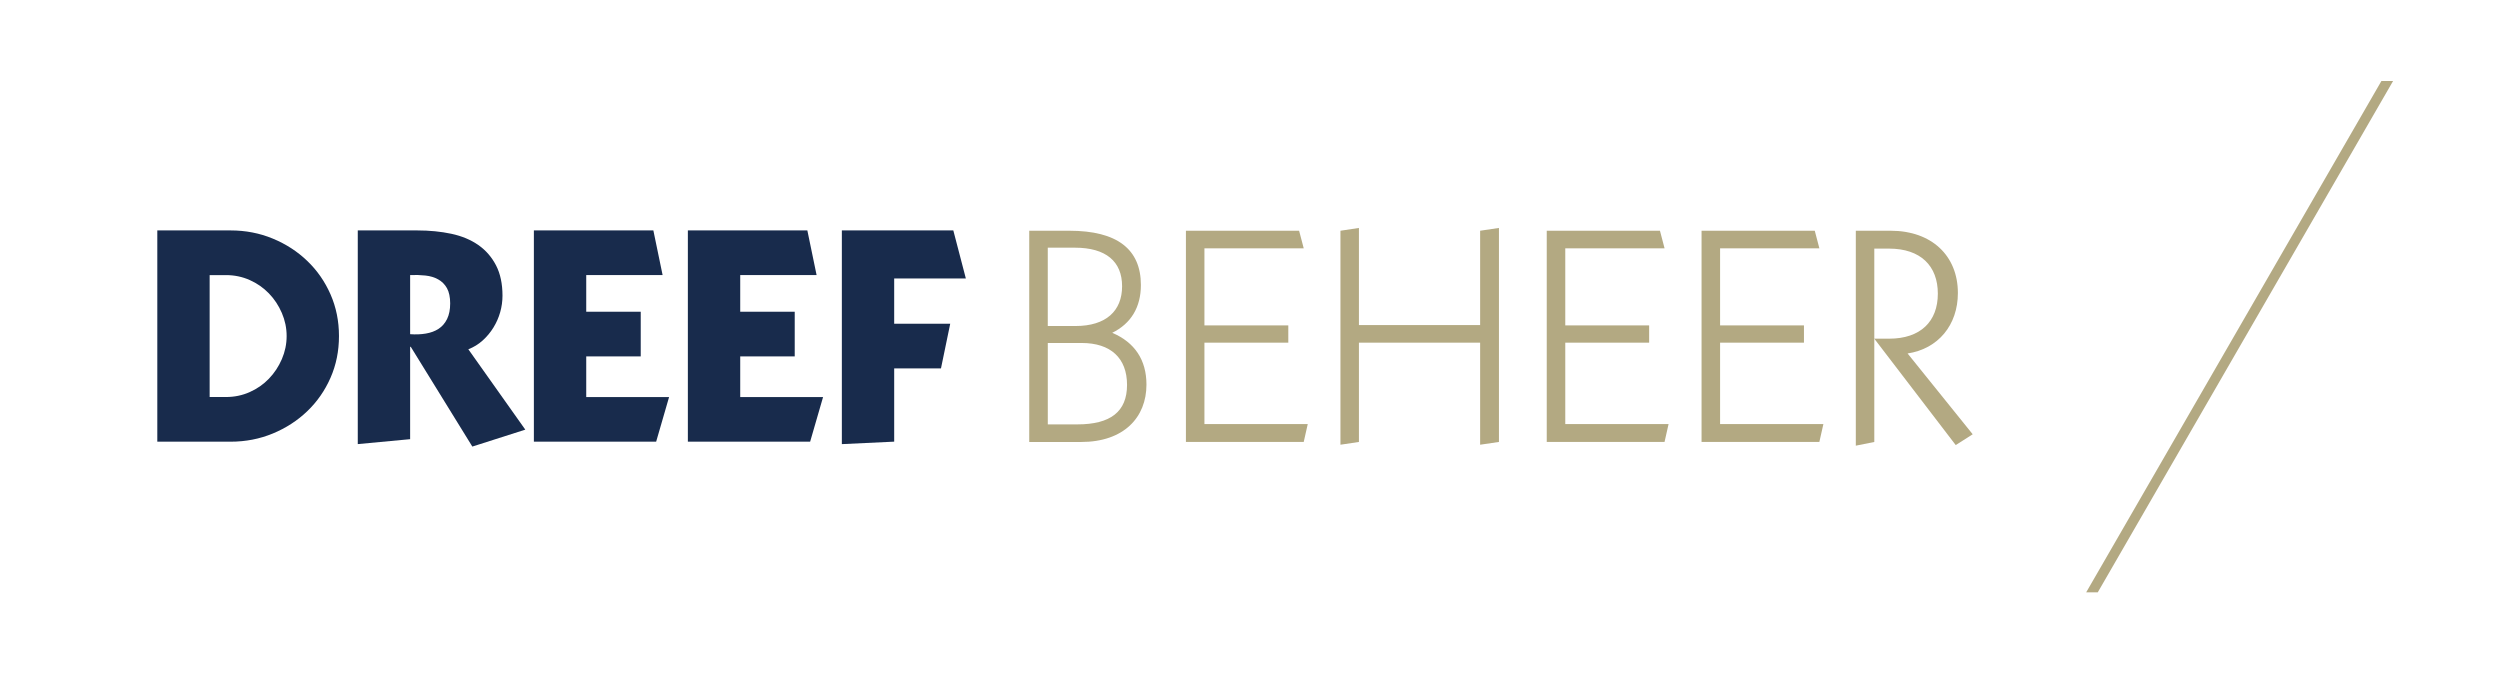 <?xml version="1.0" encoding="UTF-8"?> <svg xmlns="http://www.w3.org/2000/svg" id="svg1" width="1122.5" height="302.36" viewBox="0 0 1122.5 302.36"><defs><style> .cls-1 { fill: #182b4c; } .cls-1, .cls-2 { stroke-width: 0px; } .cls-2 { fill: #b3a982; } </style></defs><g id="g1"><path id="path1" class="cls-1" d="m70.63,103.46h32.91c6.73,0,13.04,1.23,18.94,3.67,5.9,2.44,11.07,5.78,15.48,10.03,4.43,4.24,7.91,9.25,10.44,15,2.53,5.76,3.8,12.01,3.8,18.74s-1.27,12.97-3.8,18.73c-2.54,5.77-6.02,10.76-10.44,15-4.42,4.24-9.59,7.58-15.48,10.02-5.9,2.44-12.21,3.67-18.94,3.67h-32.91v-94.85Zm23.5,74.8h7.33c3.78,0,7.32-.73,10.65-2.21,3.32-1.47,6.19-3.47,8.64-6.02,2.44-2.53,4.37-5.46,5.8-8.77,1.43-3.32,2.15-6.78,2.15-10.37s-.72-7.05-2.15-10.37c-1.43-3.31-3.36-6.25-5.8-8.77-2.45-2.54-5.33-4.54-8.64-6.02-3.32-1.47-6.87-2.21-10.65-2.21h-7.33v54.75"></path><path id="path2" class="cls-1" d="m160.64,103.46h26.69c5.53,0,10.64.51,15.34,1.51,4.7,1.01,8.73,2.7,12.1,5.05,3.37,2.35,6.01,5.4,7.95,9.13,1.93,3.73,2.9,8.27,2.9,13.61,0,2.49-.34,4.96-1.03,7.4-.69,2.44-1.71,4.75-3.04,6.91-1.33,2.17-2.95,4.1-4.84,5.81-1.89,1.71-4.03,3.02-6.43,3.94l25.58,36.09-23.78,7.6-27.65-44.8h-.28v41.48l-23.51,2.21v-95.95Zm23.51,46.59c2.49.18,4.84.1,7.05-.28,2.21-.37,4.13-1.08,5.74-2.14,1.61-1.05,2.88-2.53,3.81-4.42.92-1.89,1.38-4.22,1.38-6.98s-.49-5.14-1.45-6.85c-.97-1.71-2.28-3.02-3.95-3.94-1.66-.93-3.57-1.5-5.74-1.73-2.16-.23-4.44-.3-6.84-.21v26.55"></path><path id="path3" class="cls-1" d="m239.71,198.31v-94.85h53.65l4.15,20.05h-34.29v16.46h24.47v20.05h-24.47v18.25h37.2l-5.81,20.05h-54.89"></path><path id="path4" class="cls-1" d="m308.85,198.31v-94.85h53.65l4.15,20.05h-34.29v16.46h24.47v20.05h-24.47v18.25h37.2l-5.81,20.05h-54.89"></path><path id="path5" class="cls-1" d="m401.48,145.35h25.17l-4.15,20.05h-21.01v32.9l-23.5,1.11v-95.95h50.05l5.63,21.58h-32.18s0,20.32,0,20.32"></path><path id="path6" class="cls-2" d="m462.14,103.6h18c21.46,0,32.12,8.31,32.12,24.37,0,9.97-4.43,17.3-12.87,21.46,10.11,4.29,15.37,12.18,15.37,23.26,0,14.68-10.11,25.76-29.36,25.76h-23.27v-94.85Zm20.77,42.78c13.71,0,20.91-6.78,20.91-17.86s-7.2-17.31-21.19-17.31h-12.18v35.17h12.46Zm.84,44.17c14.81,0,22.29-5.68,22.29-17.72s-7.33-18.83-20.35-18.83h-15.23v36.55h13.29"></path><path id="path7" class="cls-2" d="m532.48,103.6h50.82l2.07,7.89h-44.58v34.61h37.66v7.75h-37.66v36.56h46.39l-1.81,8.03h-52.89v-94.85"></path><path id="path8" class="cls-2" d="m601.86,103.6l8.3-1.25v43.62h54.42v-42.37l8.45-1.25v96.09l-8.45,1.24v-45.83h-54.42v44.59l-8.3,1.24v-96.09"></path><path id="path9" class="cls-2" d="m694.5,103.6h50.82l2.07,7.89h-44.58v34.61h37.66v7.75h-37.66v36.56h46.38l-1.81,8.03h-52.89v-94.85"></path><path id="path10" class="cls-2" d="m764.01,103.6h50.82l2.07,7.89h-44.58v34.61h37.66v7.75h-37.66v36.56h46.38l-1.81,8.03h-52.89v-94.85"></path><path id="path11" class="cls-2" d="m833.25,103.6h15.65c18.41,0,30.19,11.22,30.19,27.97,0,14.4-8.87,25.06-22.58,27.14l29.23,36.28-7.62,4.85-36.56-47.77h6.65c14.13,0,21.88-7.75,21.88-20.22s-7.75-20.22-21.88-20.22h-6.65v86.82l-8.3,1.66v-96.51"></path><path id="path12" class="cls-2" d="m1069.25,36.38l-132.56,229.59h5.2l132.6-229.59h-5.24"></path></g></svg> 